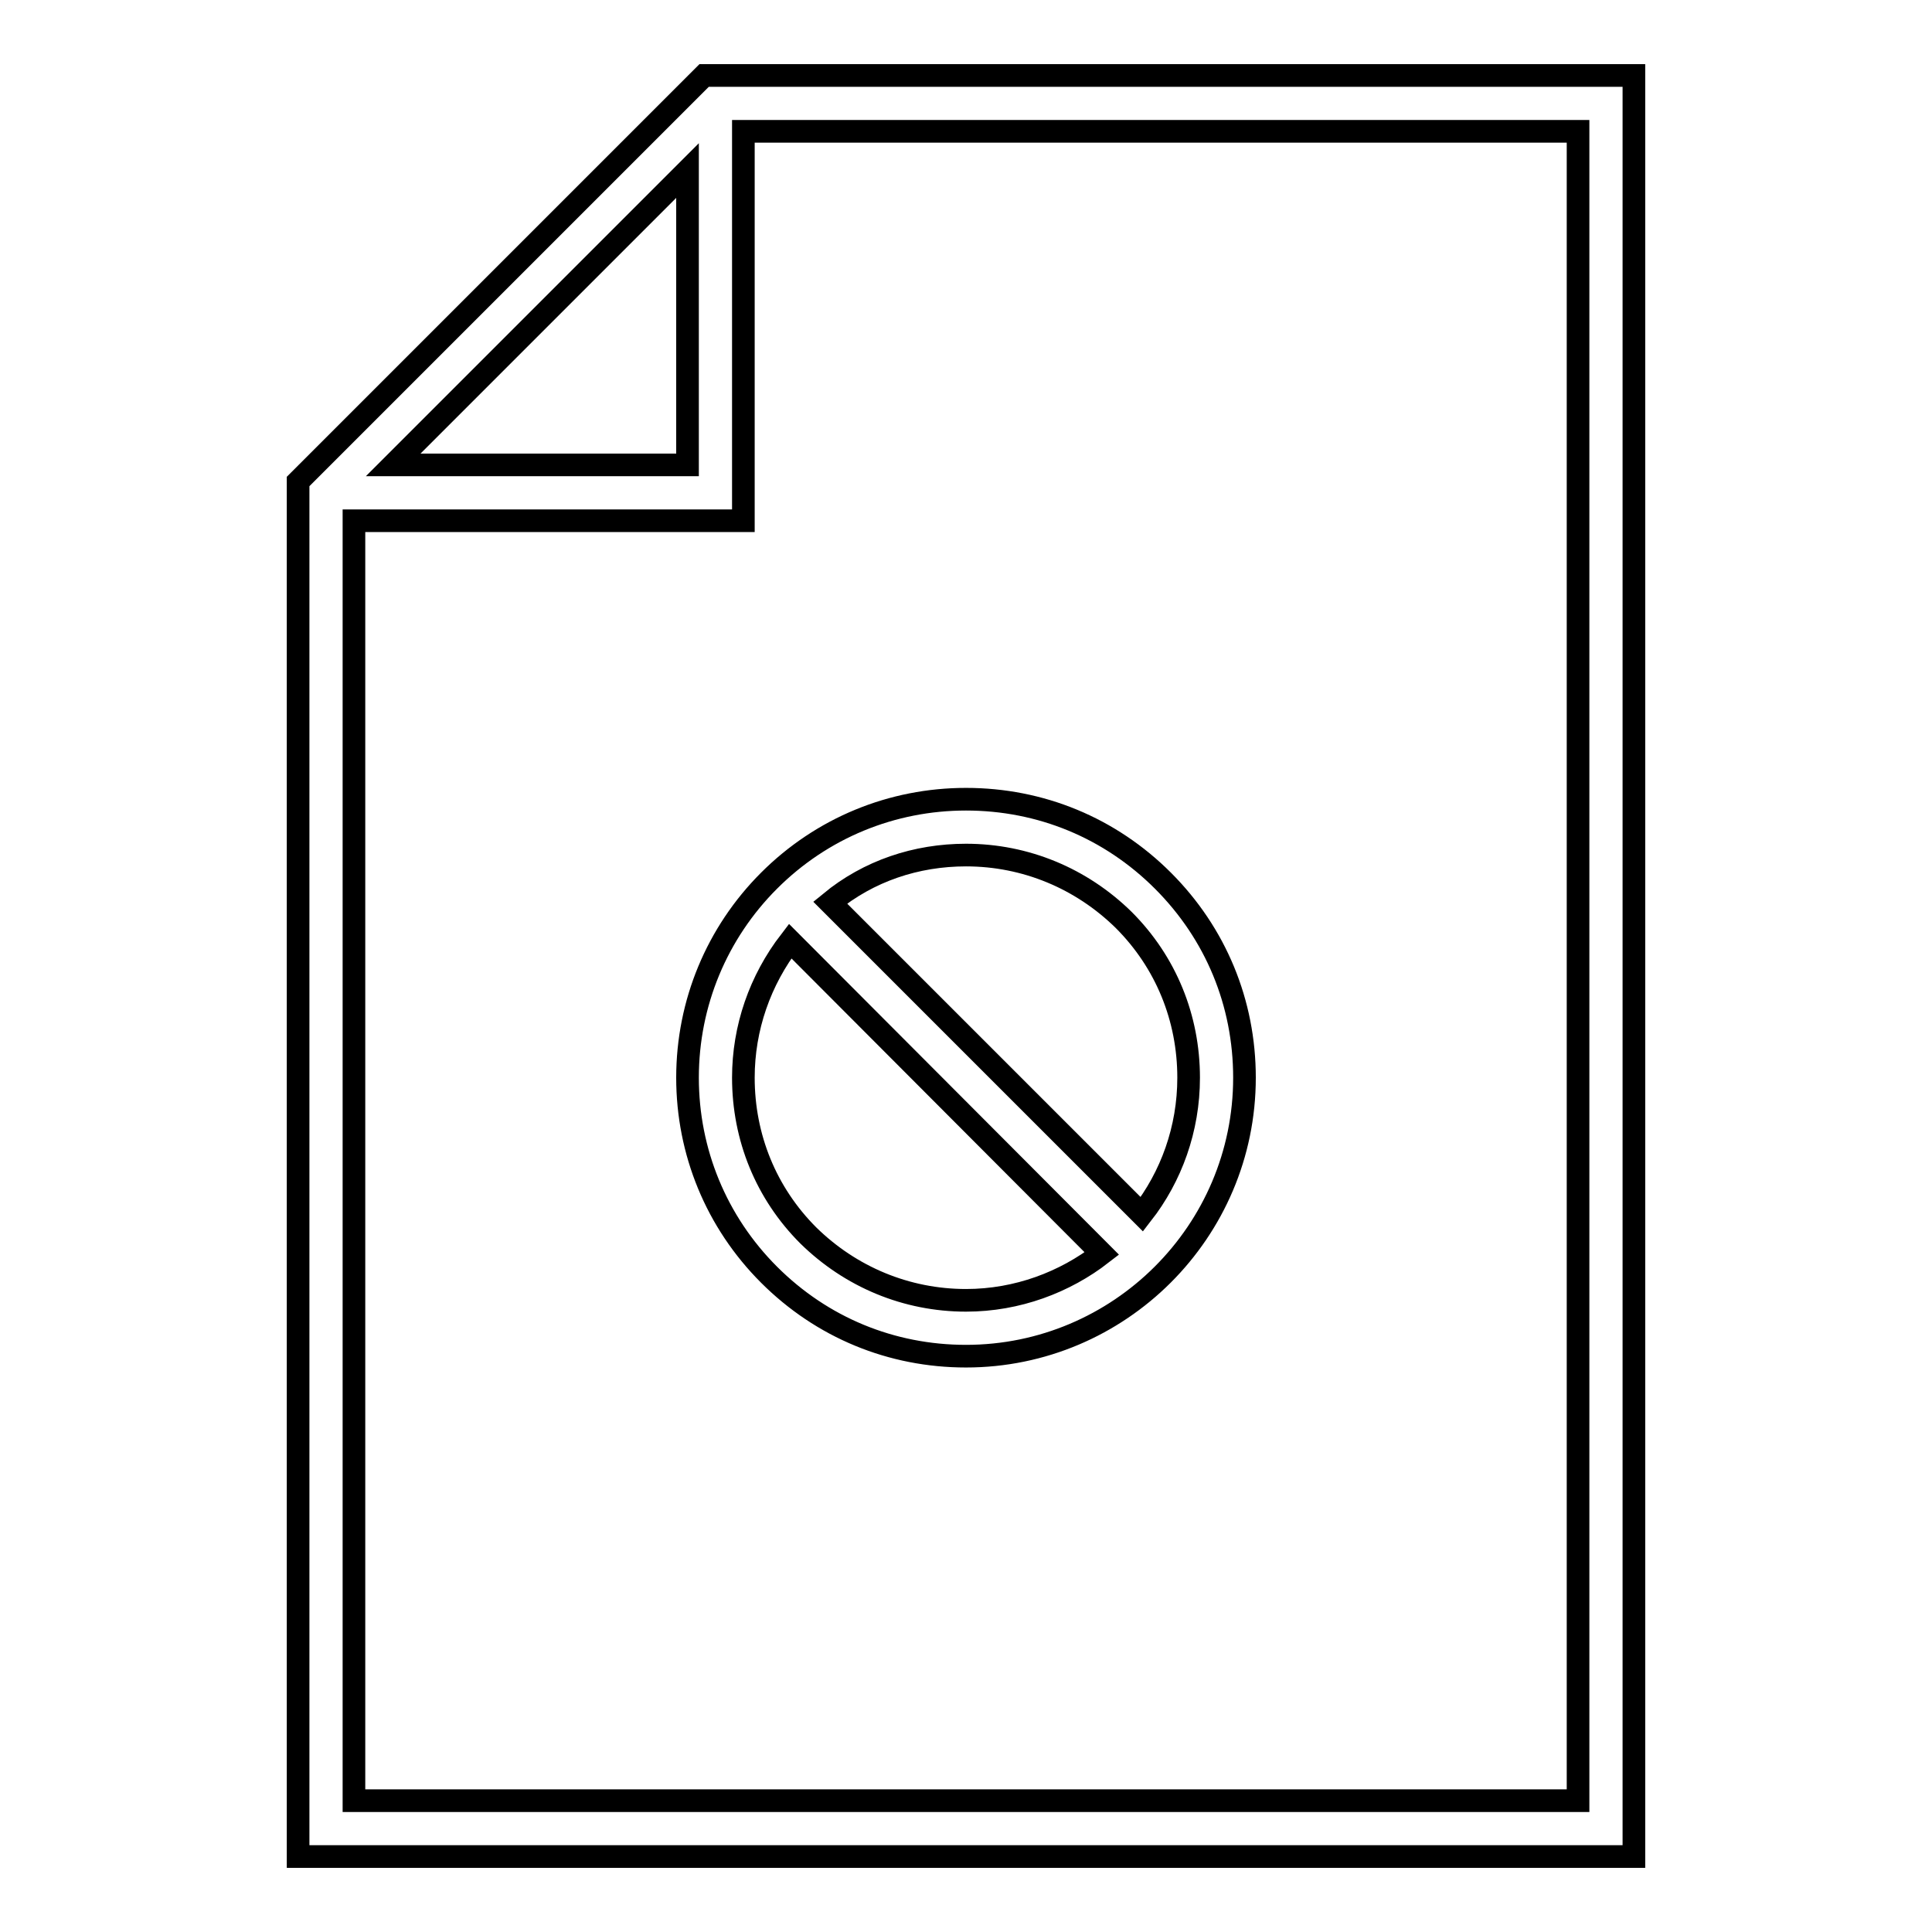 <?xml version="1.0" encoding="utf-8"?>
<!-- Svg Vector Icons : http://www.onlinewebfonts.com/icon -->
<!DOCTYPE svg PUBLIC "-//W3C//DTD SVG 1.1//EN" "http://www.w3.org/Graphics/SVG/1.1/DTD/svg11.dtd">
<svg version="1.1" xmlns="http://www.w3.org/2000/svg" xmlns:xlink="http://www.w3.org/1999/xlink" x="0px" y="0px" viewBox="0 0 256 256" enable-background="new 0 0 256 256" xml:space="preserve">
<g> <g> <path stroke-width="3" fill-opacity="0" stroke="#000000"  d="M39.5,246h177V10H93.3L39.5,63.8V246z M209.1,238.6H46.9V69h51.6V17.4h110.6V238.6z M52.1,61.6l39-39v39  H52.1z"/> <path stroke-width="3" fill-opacity="0" stroke="#000000"  d="M91.1,142.8c0,9.8,3.8,19.1,10.8,26.1c7,7,16.2,10.8,26.1,10.8h0c20.3,0,36.9-16.5,36.9-36.9  c0-9.9-3.8-19.1-10.8-26.1c-7-7-16.2-10.8-26.1-10.8c-9.8,0-19.1,3.8-26.1,10.8C95,123.6,91.1,132.9,91.1,142.8z M128,172.3  c-7.9,0-15.3-3.1-20.9-8.6c-5.6-5.6-8.6-13-8.6-20.9c0-6.6,2.2-12.9,6.2-18.1l41.3,41.4C141.1,169.9,134.8,172.3,128,172.3z  M128,113.3c7.9,0,15.3,3.1,20.9,8.6c5.6,5.6,8.6,13,8.6,20.9c0,6.8-2.3,13.1-6.2,18.1l-41.3-41.3  C115.1,115.4,121.4,113.3,128,113.3z"/> </g></g>
</svg>